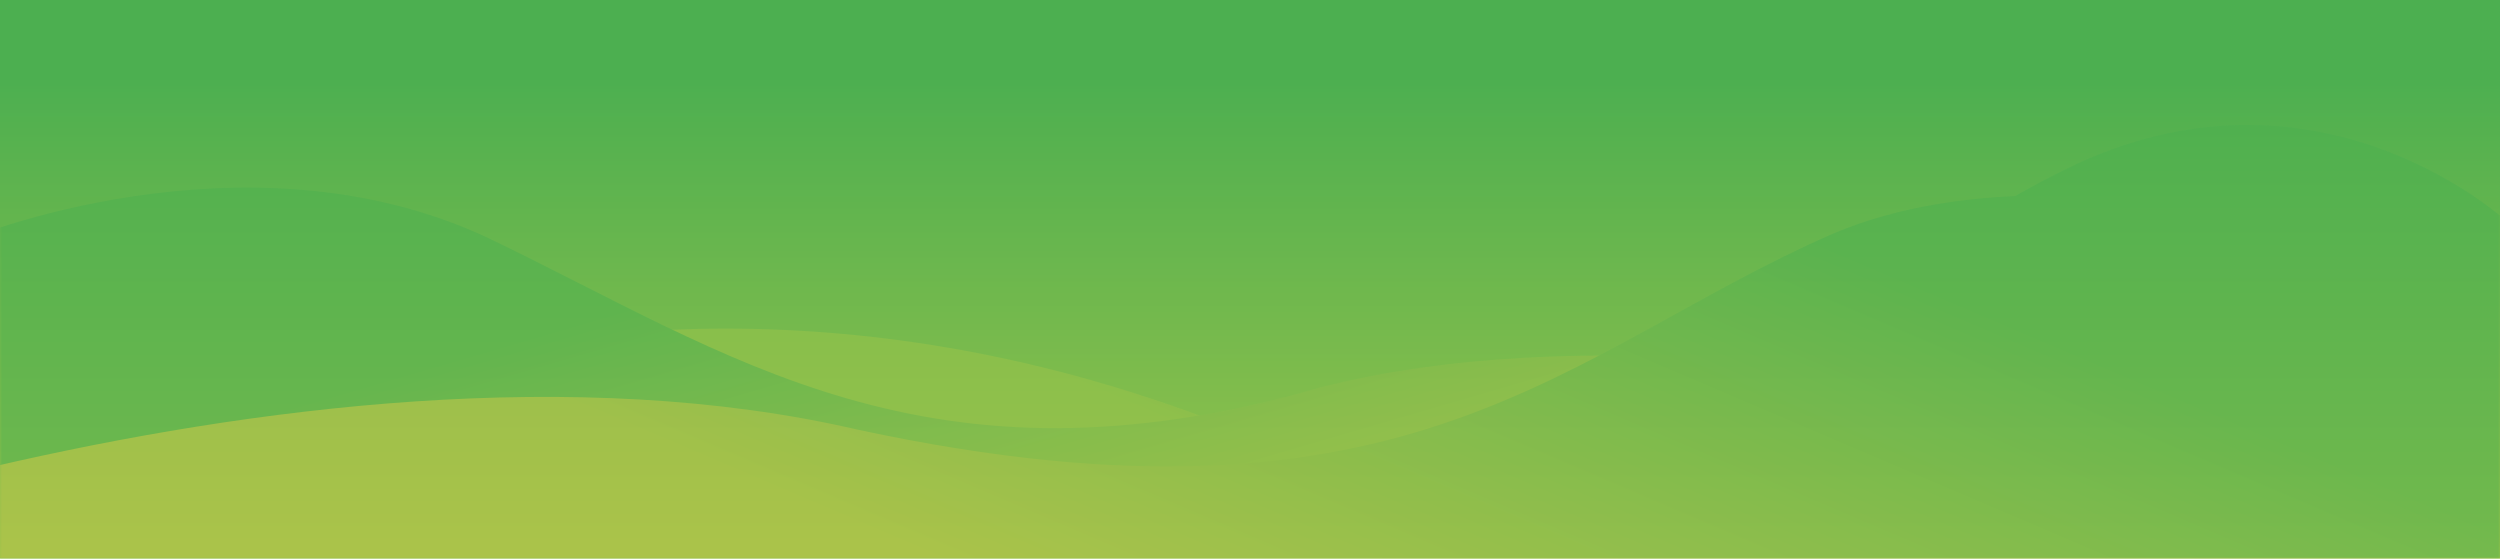 <svg xmlns="http://www.w3.org/2000/svg" xmlns:xlink="http://www.w3.org/1999/xlink" width="640" height="143"><defs><linearGradient id="b" x1="50%" x2="50%" y1="13.8%" y2="100%"><stop offset="0%" stop-color="#4CAF50"/><stop offset="100%" stop-color="#9BC34A"/></linearGradient><path id="a" d="M0 0h640v143H0z"/><linearGradient id="d" x1="76.2%" x2="44.7%" y1="50%" y2="65.3%"><stop offset="0%" stop-color="#4CAF50"/><stop offset="100%" stop-color="#9BC34A"/></linearGradient><linearGradient id="e" x1="19.8%" x2="60.7%" y1="50%" y2="73.2%"><stop offset="0%" stop-color="#4CAF50"/><stop offset="100%" stop-color="#ACC34A"/></linearGradient><linearGradient id="f" x1="90.7%" x2="43.2%" y1="64.2%" y2="82.2%"><stop offset="0%" stop-color="#4CAF50"/><stop offset="100%" stop-color="#BBC34A"/></linearGradient></defs><g fill="none" fill-rule="evenodd"><mask id="c" fill="#fff"><use xlink:href="#a"/></mask><use fill="url(#b)" xlink:href="#a"/><g mask="url(#c)" opacity=".5"><path fill="url(#d)" d="M757.3 25.2l.7 89.8H105c0 .1 132.5-107.4 314.7-41.5C521.9 113 584 39.2 647 9.8c63.3-29 110.5 15.5 110.3 15.4z" transform="translate(-115 32)"/><path fill="url(#e)" d="M105.7 29.6c-.2 0 71.5-30 134-.8 62 29.7 112.6 67.4 213.2 38.4C585.2 33.4 798 115.2 798 115H105l.7-85.4z" transform="translate(-115 32)"/><path fill="url(#f)" d="M763.3 43.3c.2 0-110.8-44.5-179-15.5C516.5 57.3 477 108.6 334.6 78 190.2 44.5 0 122.1 0 122h764l-.7-78.7z" transform="translate(-115 32)"/></g></g></svg>